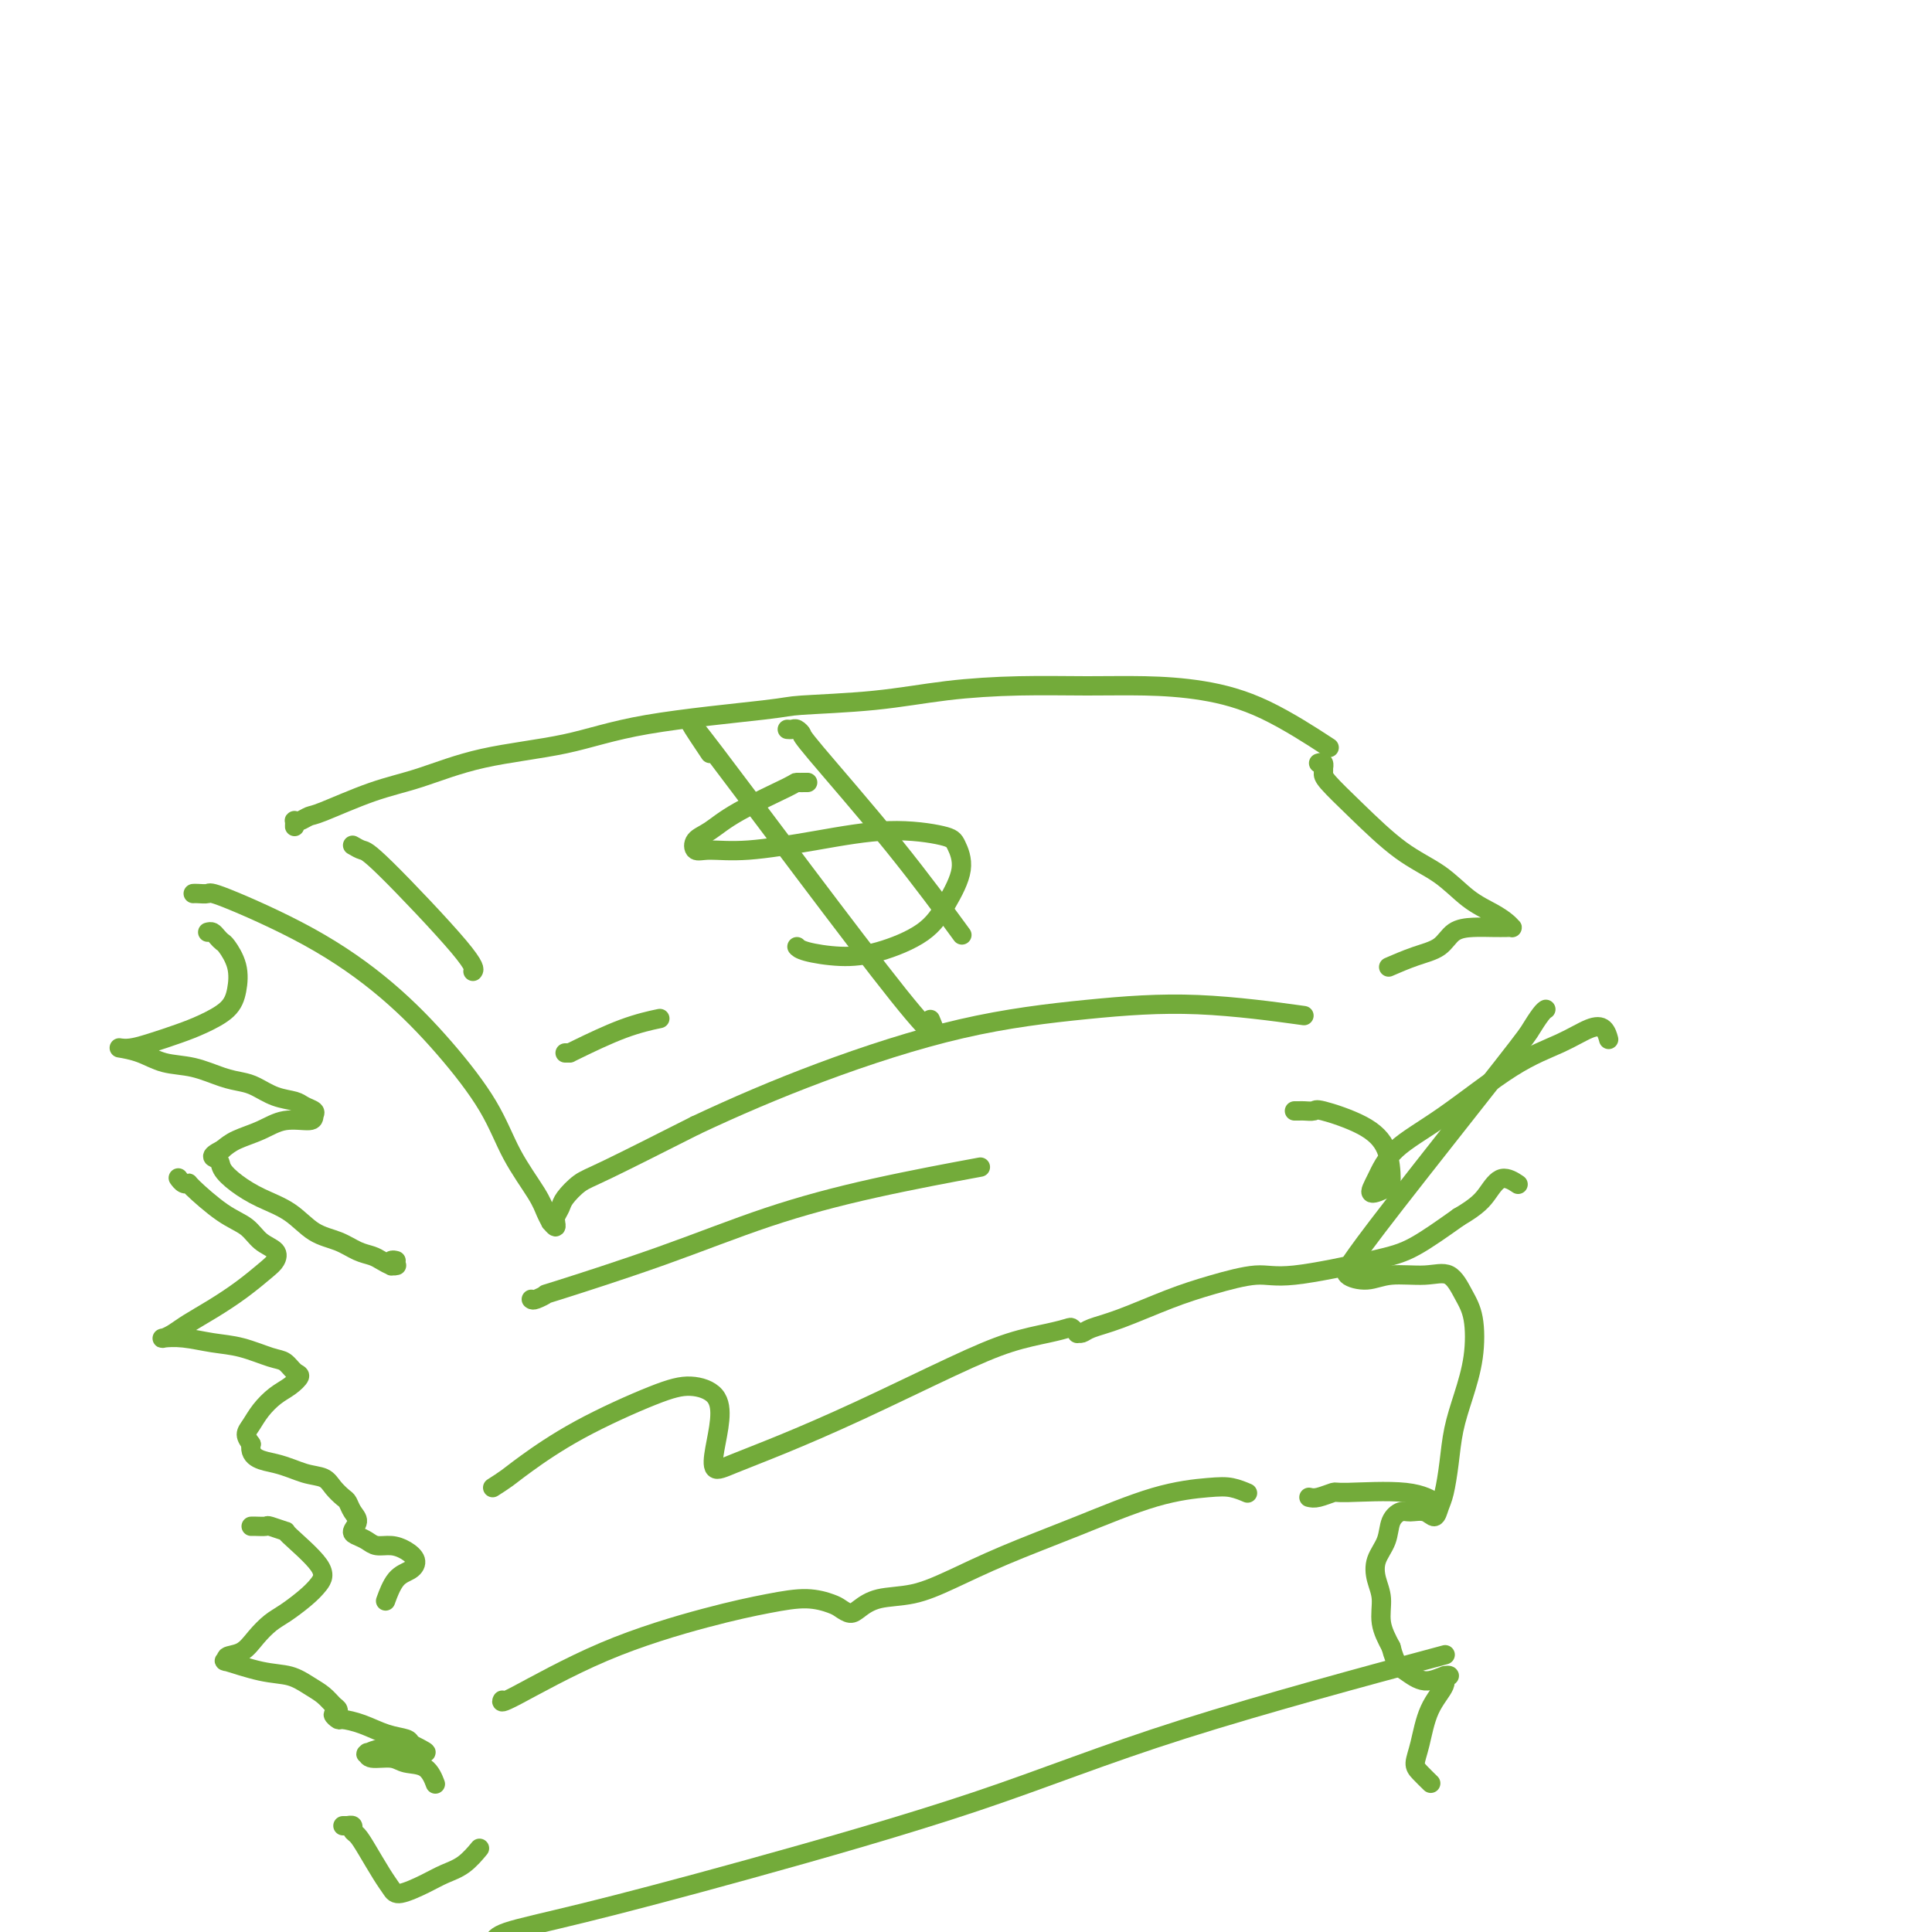 <svg viewBox='0 0 400 400' version='1.1' xmlns='http://www.w3.org/2000/svg' xmlns:xlink='http://www.w3.org/1999/xlink'><g fill='none' stroke='#73AB3A' stroke-width='4' stroke-linecap='round' stroke-linejoin='round'><path d='M40,185c0.208,-0.016 0.417,-0.032 1,0c0.583,0.032 1.541,0.113 2,0c0.459,-0.113 0.419,-0.421 4,1c3.581,1.421 10.784,4.572 17,8c6.216,3.428 11.444,7.134 16,11c4.556,3.866 8.439,7.893 12,12c3.561,4.107 6.801,8.296 9,12c2.199,3.704 3.359,6.925 5,10c1.641,3.075 3.764,6.006 5,8c1.236,1.994 1.585,3.053 2,4c0.415,0.947 0.896,1.783 1,2c0.104,0.217 -0.168,-0.186 0,0c0.168,0.186 0.777,0.960 1,1c0.223,0.040 0.060,-0.655 0,-1c-0.060,-0.345 -0.016,-0.341 0,0c0.016,0.341 0.005,1.020 0,1c-0.005,-0.020 -0.002,-0.740 0,-1c0.002,-0.260 0.004,-0.062 0,0c-0.004,0.062 -0.014,-0.013 0,0c0.014,0.013 0.051,0.112 0,0c-0.051,-0.112 -0.191,-0.437 0,-1c0.191,-0.563 0.711,-1.364 1,-2c0.289,-0.636 0.345,-1.109 1,-2c0.655,-0.891 1.907,-2.201 3,-3c1.093,-0.799 2.027,-1.085 6,-3c3.973,-1.915 10.987,-5.457 18,-9'/><path d='M144,233c8.187,-3.860 16.656,-7.510 26,-11c9.344,-3.490 19.565,-6.819 29,-9c9.435,-2.181 18.086,-3.213 26,-4c7.914,-0.787 15.092,-1.327 23,-1c7.908,0.327 16.545,1.522 20,2c3.455,0.478 1.727,0.239 0,0'/><path d='M61,171c-0.004,0.111 -0.009,0.222 0,0c0.009,-0.222 0.030,-0.778 0,-1c-0.030,-0.222 -0.111,-0.111 0,0c0.111,0.111 0.415,0.222 1,0c0.585,-0.222 1.452,-0.776 2,-1c0.548,-0.224 0.777,-0.117 3,-1c2.223,-0.883 6.440,-2.757 10,-4c3.560,-1.243 6.464,-1.856 10,-3c3.536,-1.144 7.703,-2.817 13,-4c5.297,-1.183 11.723,-1.874 17,-3c5.277,-1.126 9.405,-2.686 17,-4c7.595,-1.314 18.657,-2.380 24,-3c5.343,-0.620 4.966,-0.793 8,-1c3.034,-0.207 9.478,-0.448 15,-1c5.522,-0.552 10.120,-1.414 15,-2c4.880,-0.586 10.041,-0.895 15,-1c4.959,-0.105 9.716,-0.006 14,0c4.284,0.006 8.095,-0.081 12,0c3.905,0.081 7.902,0.331 12,1c4.098,0.669 8.296,1.757 13,4c4.704,2.243 9.916,5.641 12,7c2.084,1.359 1.042,0.680 0,0'/><path d='M273,158c0.422,-0.119 0.845,-0.239 1,0c0.155,0.239 0.043,0.836 0,1c-0.043,0.164 -0.016,-0.105 0,0c0.016,0.105 0.022,0.585 0,1c-0.022,0.415 -0.072,0.765 1,2c1.072,1.235 3.266,3.356 6,6c2.734,2.644 6.007,5.811 9,8c2.993,2.189 5.706,3.399 8,5c2.294,1.601 4.170,3.592 6,5c1.830,1.408 3.613,2.234 5,3c1.387,0.766 2.378,1.473 3,2c0.622,0.527 0.877,0.873 1,1c0.123,0.127 0.115,0.035 0,0c-0.115,-0.035 -0.336,-0.014 -1,0c-0.664,0.014 -1.771,0.020 -3,0c-1.229,-0.020 -2.579,-0.064 -4,0c-1.421,0.064 -2.914,0.238 -4,1c-1.086,0.762 -1.765,2.111 -3,3c-1.235,0.889 -3.025,1.316 -5,2c-1.975,0.684 -4.136,1.624 -5,2c-0.864,0.376 -0.432,0.188 0,0'/><path d='M43,193c0.336,-0.085 0.672,-0.169 1,0c0.328,0.169 0.649,0.593 1,1c0.351,0.407 0.732,0.797 1,1c0.268,0.203 0.425,0.218 1,1c0.575,0.782 1.570,2.331 2,4c0.430,1.669 0.296,3.459 0,5c-0.296,1.541 -0.754,2.833 -2,4c-1.246,1.167 -3.280,2.207 -5,3c-1.720,0.793 -3.127,1.337 -5,2c-1.873,0.663 -4.214,1.446 -6,2c-1.786,0.554 -3.017,0.880 -4,1c-0.983,0.120 -1.716,0.034 -2,0c-0.284,-0.034 -0.118,-0.016 0,0c0.118,0.016 0.189,0.031 0,0c-0.189,-0.031 -0.638,-0.107 0,0c0.638,0.107 2.362,0.396 4,1c1.638,0.604 3.189,1.523 5,2c1.811,0.477 3.880,0.513 6,1c2.120,0.487 4.291,1.426 6,2c1.709,0.574 2.957,0.784 4,1c1.043,0.216 1.881,0.439 3,1c1.119,0.561 2.520,1.459 4,2c1.480,0.541 3.038,0.723 4,1c0.962,0.277 1.329,0.647 2,1c0.671,0.353 1.647,0.689 2,1c0.353,0.311 0.082,0.597 0,1c-0.082,0.403 0.025,0.923 -1,1c-1.025,0.077 -3.182,-0.289 -5,0c-1.818,0.289 -3.297,1.232 -5,2c-1.703,0.768 -3.629,1.362 -5,2c-1.371,0.638 -2.185,1.319 -3,2'/><path d='M46,238c-3.194,1.607 -1.678,1.626 -1,2c0.678,0.374 0.518,1.105 1,2c0.482,0.895 1.605,1.955 3,3c1.395,1.045 3.062,2.077 5,3c1.938,0.923 4.147,1.739 6,3c1.853,1.261 3.350,2.968 5,4c1.650,1.032 3.454,1.391 5,2c1.546,0.609 2.835,1.470 4,2c1.165,0.530 2.207,0.731 3,1c0.793,0.269 1.337,0.608 2,1c0.663,0.392 1.447,0.837 2,1c0.553,0.163 0.877,0.044 1,0c0.123,-0.044 0.047,-0.012 0,0c-0.047,0.012 -0.065,0.004 0,0c0.065,-0.004 0.213,-0.005 0,0c-0.213,0.005 -0.785,0.015 -1,0c-0.215,-0.015 -0.071,-0.057 0,0c0.071,0.057 0.071,0.211 0,0c-0.071,-0.211 -0.211,-0.788 0,-1c0.211,-0.212 0.775,-0.061 1,0c0.225,0.061 0.113,0.030 0,0'/><path d='M37,244c-0.081,-0.112 -0.161,-0.224 0,0c0.161,0.224 0.564,0.783 1,1c0.436,0.217 0.906,0.092 1,0c0.094,-0.092 -0.188,-0.152 1,1c1.188,1.152 3.846,3.516 6,5c2.154,1.484 3.803,2.087 5,3c1.197,0.913 1.943,2.137 3,3c1.057,0.863 2.426,1.364 3,2c0.574,0.636 0.351,1.406 0,2c-0.351,0.594 -0.832,1.013 -2,2c-1.168,0.987 -3.024,2.541 -5,4c-1.976,1.459 -4.073,2.822 -6,4c-1.927,1.178 -3.683,2.171 -5,3c-1.317,0.829 -2.195,1.493 -3,2c-0.805,0.507 -1.537,0.856 -2,1c-0.463,0.144 -0.658,0.084 0,0c0.658,-0.084 2.168,-0.192 4,0c1.832,0.192 3.986,0.685 6,1c2.014,0.315 3.890,0.451 6,1c2.110,0.549 4.455,1.512 6,2c1.545,0.488 2.290,0.500 3,1c0.710,0.500 1.386,1.488 2,2c0.614,0.512 1.167,0.550 1,1c-0.167,0.450 -1.054,1.314 -2,2c-0.946,0.686 -1.950,1.195 -3,2c-1.050,0.805 -2.148,1.907 -3,3c-0.852,1.093 -1.460,2.179 -2,3c-0.540,0.821 -1.011,1.377 -1,2c0.011,0.623 0.506,1.311 1,2'/><path d='M52,299c-0.566,3.115 2.521,3.402 5,4c2.479,0.598 4.352,1.507 6,2c1.648,0.493 3.071,0.569 4,1c0.929,0.431 1.364,1.217 2,2c0.636,0.783 1.472,1.561 2,2c0.528,0.439 0.746,0.537 1,1c0.254,0.463 0.543,1.290 1,2c0.457,0.710 1.080,1.305 1,2c-0.080,0.695 -0.864,1.492 -1,2c-0.136,0.508 0.375,0.727 1,1c0.625,0.273 1.362,0.601 2,1c0.638,0.399 1.175,0.870 2,1c0.825,0.130 1.939,-0.081 3,0c1.061,0.081 2.070,0.453 3,1c0.930,0.547 1.779,1.268 2,2c0.221,0.732 -0.188,1.475 -1,2c-0.812,0.525 -2.026,0.834 -3,2c-0.974,1.166 -1.707,3.190 -2,4c-0.293,0.810 -0.147,0.405 0,0'/><path d='M52,316c0.201,-0.009 0.402,-0.018 1,0c0.598,0.018 1.594,0.062 2,0c0.406,-0.062 0.223,-0.232 1,0c0.777,0.232 2.516,0.866 3,1c0.484,0.134 -0.286,-0.231 1,1c1.286,1.231 4.627,4.058 6,6c1.373,1.942 0.779,2.998 0,4c-0.779,1.002 -1.744,1.950 -3,3c-1.256,1.050 -2.803,2.203 -4,3c-1.197,0.797 -2.042,1.237 -3,2c-0.958,0.763 -2.028,1.849 -3,3c-0.972,1.151 -1.847,2.368 -3,3c-1.153,0.632 -2.584,0.679 -3,1c-0.416,0.321 0.185,0.915 0,1c-0.185,0.085 -1.154,-0.339 0,0c1.154,0.339 4.431,1.443 7,2c2.569,0.557 4.429,0.569 6,1c1.571,0.431 2.851,1.282 4,2c1.149,0.718 2.165,1.303 3,2c0.835,0.697 1.487,1.506 2,2c0.513,0.494 0.887,0.672 1,1c0.113,0.328 -0.036,0.805 0,1c0.036,0.195 0.255,0.107 0,0c-0.255,-0.107 -0.985,-0.232 -1,0c-0.015,0.232 0.686,0.822 1,1c0.314,0.178 0.242,-0.054 1,0c0.758,0.054 2.348,0.396 4,1c1.652,0.604 3.368,1.470 5,2c1.632,0.530 3.181,0.723 4,1c0.819,0.277 0.910,0.639 1,1'/><path d='M85,361c6.025,3.007 2.087,1.524 0,1c-2.087,-0.524 -2.325,-0.089 -3,0c-0.675,0.089 -1.788,-0.168 -3,0c-1.212,0.168 -2.522,0.762 -3,1c-0.478,0.238 -0.124,0.120 0,0c0.124,-0.120 0.018,-0.242 0,0c-0.018,0.242 0.051,0.846 1,1c0.949,0.154 2.776,-0.144 4,0c1.224,0.144 1.843,0.729 3,1c1.157,0.271 2.850,0.227 4,1c1.150,0.773 1.757,2.364 2,3c0.243,0.636 0.121,0.318 0,0'/><path d='M71,378c0.414,0.002 0.828,0.004 1,0c0.172,-0.004 0.101,-0.013 0,0c-0.101,0.013 -0.232,0.049 0,0c0.232,-0.049 0.828,-0.183 1,0c0.172,0.183 -0.081,0.682 0,1c0.081,0.318 0.494,0.455 1,1c0.506,0.545 1.104,1.499 2,3c0.896,1.501 2.091,3.548 3,5c0.909,1.452 1.534,2.307 2,3c0.466,0.693 0.773,1.222 2,1c1.227,-0.222 3.373,-1.195 5,-2c1.627,-0.805 2.735,-1.443 4,-2c1.265,-0.557 2.687,-1.035 4,-2c1.313,-0.965 2.518,-2.419 3,-3c0.482,-0.581 0.241,-0.291 0,0'/><path d='M110,269c0.155,0.125 0.309,0.251 1,0c0.691,-0.251 1.918,-0.877 2,-1c0.082,-0.123 -0.980,0.257 3,-1c3.980,-1.257 13.003,-4.152 21,-7c7.997,-2.848 14.968,-5.650 22,-8c7.032,-2.350 14.124,-4.248 22,-6c7.876,-1.752 16.536,-3.358 20,-4c3.464,-0.642 1.732,-0.321 0,0'/><path d='M268,230c0.369,0.004 0.737,0.009 1,0c0.263,-0.009 0.420,-0.031 1,0c0.580,0.031 1.581,0.117 2,0c0.419,-0.117 0.255,-0.435 2,0c1.745,0.435 5.398,1.625 8,3c2.602,1.375 4.153,2.936 5,5c0.847,2.064 0.992,4.630 1,6c0.008,1.370 -0.119,1.544 -1,2c-0.881,0.456 -2.515,1.192 -3,1c-0.485,-0.192 0.178,-1.314 1,-3c0.822,-1.686 1.802,-3.937 4,-6c2.198,-2.063 5.615,-3.938 10,-7c4.385,-3.062 9.739,-7.310 14,-10c4.261,-2.690 7.429,-3.820 10,-5c2.571,-1.180 4.545,-2.409 6,-3c1.455,-0.591 2.392,-0.544 3,0c0.608,0.544 0.888,1.584 1,2c0.112,0.416 0.056,0.208 0,0'/><path d='M102,308c1.041,-0.666 2.083,-1.332 3,-2c0.917,-0.668 1.710,-1.338 4,-3c2.290,-1.662 6.079,-4.316 11,-7c4.921,-2.684 10.976,-5.398 15,-7c4.024,-1.602 6.018,-2.092 8,-2c1.982,0.092 3.951,0.766 5,2c1.049,1.234 1.179,3.028 1,5c-0.179,1.972 -0.667,4.121 -1,6c-0.333,1.879 -0.512,3.487 0,4c0.512,0.513 1.716,-0.068 4,-1c2.284,-0.932 5.650,-2.214 10,-4c4.350,-1.786 9.684,-4.076 16,-7c6.316,-2.924 13.614,-6.483 19,-9c5.386,-2.517 8.859,-3.991 12,-5c3.141,-1.009 5.951,-1.553 8,-2c2.049,-0.447 3.336,-0.799 4,-1c0.664,-0.201 0.703,-0.253 1,0c0.297,0.253 0.850,0.810 1,1c0.150,0.190 -0.105,0.014 0,0c0.105,-0.014 0.568,0.135 1,0c0.432,-0.135 0.831,-0.552 2,-1c1.169,-0.448 3.106,-0.926 6,-2c2.894,-1.074 6.744,-2.742 10,-4c3.256,-1.258 5.918,-2.105 9,-3c3.082,-0.895 6.586,-1.836 9,-2c2.414,-0.164 3.740,0.451 8,0c4.260,-0.451 11.455,-1.968 16,-3c4.545,-1.032 6.442,-1.581 9,-3c2.558,-1.419 5.779,-3.710 9,-6'/><path d='M302,252c4.010,-2.327 5.033,-3.644 6,-5c0.967,-1.356 1.876,-2.750 3,-3c1.124,-0.250 2.464,0.643 3,1c0.536,0.357 0.268,0.179 0,0'/><path d='M104,352c-0.224,0.406 -0.448,0.812 3,-1c3.448,-1.812 10.570,-5.841 18,-9c7.430,-3.159 15.170,-5.446 21,-7c5.830,-1.554 9.750,-2.374 13,-3c3.250,-0.626 5.828,-1.059 8,-1c2.172,0.059 3.936,0.611 5,1c1.064,0.389 1.426,0.614 2,1c0.574,0.386 1.359,0.933 2,1c0.641,0.067 1.136,-0.346 2,-1c0.864,-0.654 2.095,-1.547 4,-2c1.905,-0.453 4.483,-0.464 7,-1c2.517,-0.536 4.974,-1.597 8,-3c3.026,-1.403 6.623,-3.147 11,-5c4.377,-1.853 9.534,-3.813 15,-6c5.466,-2.187 11.241,-4.600 16,-6c4.759,-1.400 8.502,-1.788 11,-2c2.498,-0.212 3.749,-0.249 5,0c1.251,0.249 2.500,0.786 3,1c0.500,0.214 0.250,0.107 0,0'/><path d='M271,310c0.512,0.118 1.024,0.235 2,0c0.976,-0.235 2.416,-0.823 3,-1c0.584,-0.177 0.311,0.056 3,0c2.689,-0.056 8.339,-0.400 12,0c3.661,0.400 5.332,1.543 6,2c0.668,0.457 0.334,0.229 0,0'/><path d='M320,209c-0.016,0.009 -0.031,0.018 0,0c0.031,-0.018 0.110,-0.062 0,0c-0.110,0.062 -0.407,0.229 -1,1c-0.593,0.771 -1.483,2.146 -2,3c-0.517,0.854 -0.663,1.186 -6,8c-5.337,6.814 -15.866,20.109 -22,28c-6.134,7.891 -7.874,10.378 -9,12c-1.126,1.622 -1.638,2.379 -1,3c0.638,0.621 2.425,1.106 4,1c1.575,-0.106 2.937,-0.804 5,-1c2.063,-0.196 4.827,0.111 7,0c2.173,-0.111 3.753,-0.640 5,0c1.247,0.640 2.159,2.447 3,4c0.841,1.553 1.609,2.850 2,5c0.391,2.150 0.403,5.153 0,8c-0.403,2.847 -1.221,5.539 -2,8c-0.779,2.461 -1.518,4.692 -2,7c-0.482,2.308 -0.709,4.691 -1,7c-0.291,2.309 -0.648,4.542 -1,6c-0.352,1.458 -0.699,2.141 -1,3c-0.301,0.859 -0.557,1.895 -1,2c-0.443,0.105 -1.073,-0.720 -2,-1c-0.927,-0.280 -2.150,-0.014 -3,0c-0.850,0.014 -1.325,-0.222 -2,0c-0.675,0.222 -1.550,0.904 -2,2c-0.450,1.096 -0.476,2.606 -1,4c-0.524,1.394 -1.547,2.672 -2,4c-0.453,1.328 -0.338,2.707 0,4c0.338,1.293 0.899,2.502 1,4c0.101,1.498 -0.257,3.285 0,5c0.257,1.715 1.128,3.357 2,5'/><path d='M288,341c0.960,3.779 1.861,4.227 3,5c1.139,0.773 2.518,1.872 4,2c1.482,0.128 3.067,-0.713 4,-1c0.933,-0.287 1.214,-0.019 1,0c-0.214,0.019 -0.923,-0.209 -1,0c-0.077,0.209 0.479,0.857 0,2c-0.479,1.143 -1.991,2.783 -3,5c-1.009,2.217 -1.513,5.011 -2,7c-0.487,1.989 -0.955,3.172 -1,4c-0.045,0.828 0.334,1.300 1,2c0.666,0.700 1.619,1.629 2,2c0.381,0.371 0.191,0.186 0,0'/><path d='M99,403c1.222,-0.268 2.444,-0.537 3,-1c0.556,-0.463 0.445,-1.122 3,-2c2.555,-0.878 7.775,-1.975 16,-4c8.225,-2.025 19.455,-4.979 34,-9c14.545,-4.021 32.404,-9.109 47,-14c14.596,-4.891 25.930,-9.586 43,-15c17.070,-5.414 39.877,-11.547 49,-14c9.123,-2.453 4.561,-1.227 0,0'/><path d='M166,162c-0.112,-0.000 -0.224,-0.000 0,0c0.224,0.000 0.784,0.000 1,0c0.216,-0.000 0.087,-0.000 0,0c-0.087,0.000 -0.133,0.001 0,0c0.133,-0.001 0.444,-0.005 0,0c-0.444,0.005 -1.643,0.017 -2,0c-0.357,-0.017 0.127,-0.064 -2,1c-2.127,1.064 -6.865,3.237 -10,5c-3.135,1.763 -4.667,3.115 -6,4c-1.333,0.885 -2.468,1.304 -3,2c-0.532,0.696 -0.462,1.671 0,2c0.462,0.329 1.314,0.014 3,0c1.686,-0.014 4.205,0.273 8,0c3.795,-0.273 8.865,-1.108 14,-2c5.135,-0.892 10.334,-1.843 15,-2c4.666,-0.157 8.798,0.481 11,1c2.202,0.519 2.475,0.920 3,2c0.525,1.080 1.301,2.840 1,5c-0.301,2.160 -1.681,4.720 -3,7c-1.319,2.280 -2.578,4.282 -5,6c-2.422,1.718 -6.008,3.154 -9,4c-2.992,0.846 -5.390,1.103 -8,1c-2.610,-0.103 -5.434,-0.566 -7,-1c-1.566,-0.434 -1.876,-0.838 -2,-1c-0.124,-0.162 -0.062,-0.081 0,0'/><path d='M147,156c-3.667,-5.476 -7.333,-10.952 1,0c8.333,10.952 28.667,38.333 38,50c9.333,11.667 7.667,7.619 7,6c-0.667,-1.619 -0.333,-0.810 0,0'/><path d='M163,151c0.343,0.029 0.685,0.059 1,0c0.315,-0.059 0.601,-0.206 1,0c0.399,0.206 0.911,0.765 1,1c0.089,0.235 -0.244,0.145 3,4c3.244,3.855 10.066,11.653 16,19c5.934,7.347 10.981,14.242 13,17c2.019,2.758 1.009,1.379 0,0'/><path d='M73,175c0.710,0.415 1.419,0.829 2,1c0.581,0.171 1.032,0.097 5,4c3.968,3.903 11.453,11.781 15,16c3.547,4.219 3.156,4.777 3,5c-0.156,0.223 -0.078,0.112 0,0'/><path d='M117,218c0.425,-0.002 0.850,-0.004 1,0c0.150,0.004 0.024,0.015 0,0c-0.024,-0.015 0.056,-0.056 2,-1c1.944,-0.944 5.754,-2.793 9,-4c3.246,-1.207 5.927,-1.774 7,-2c1.073,-0.226 0.536,-0.113 0,0'/></g>
</svg>